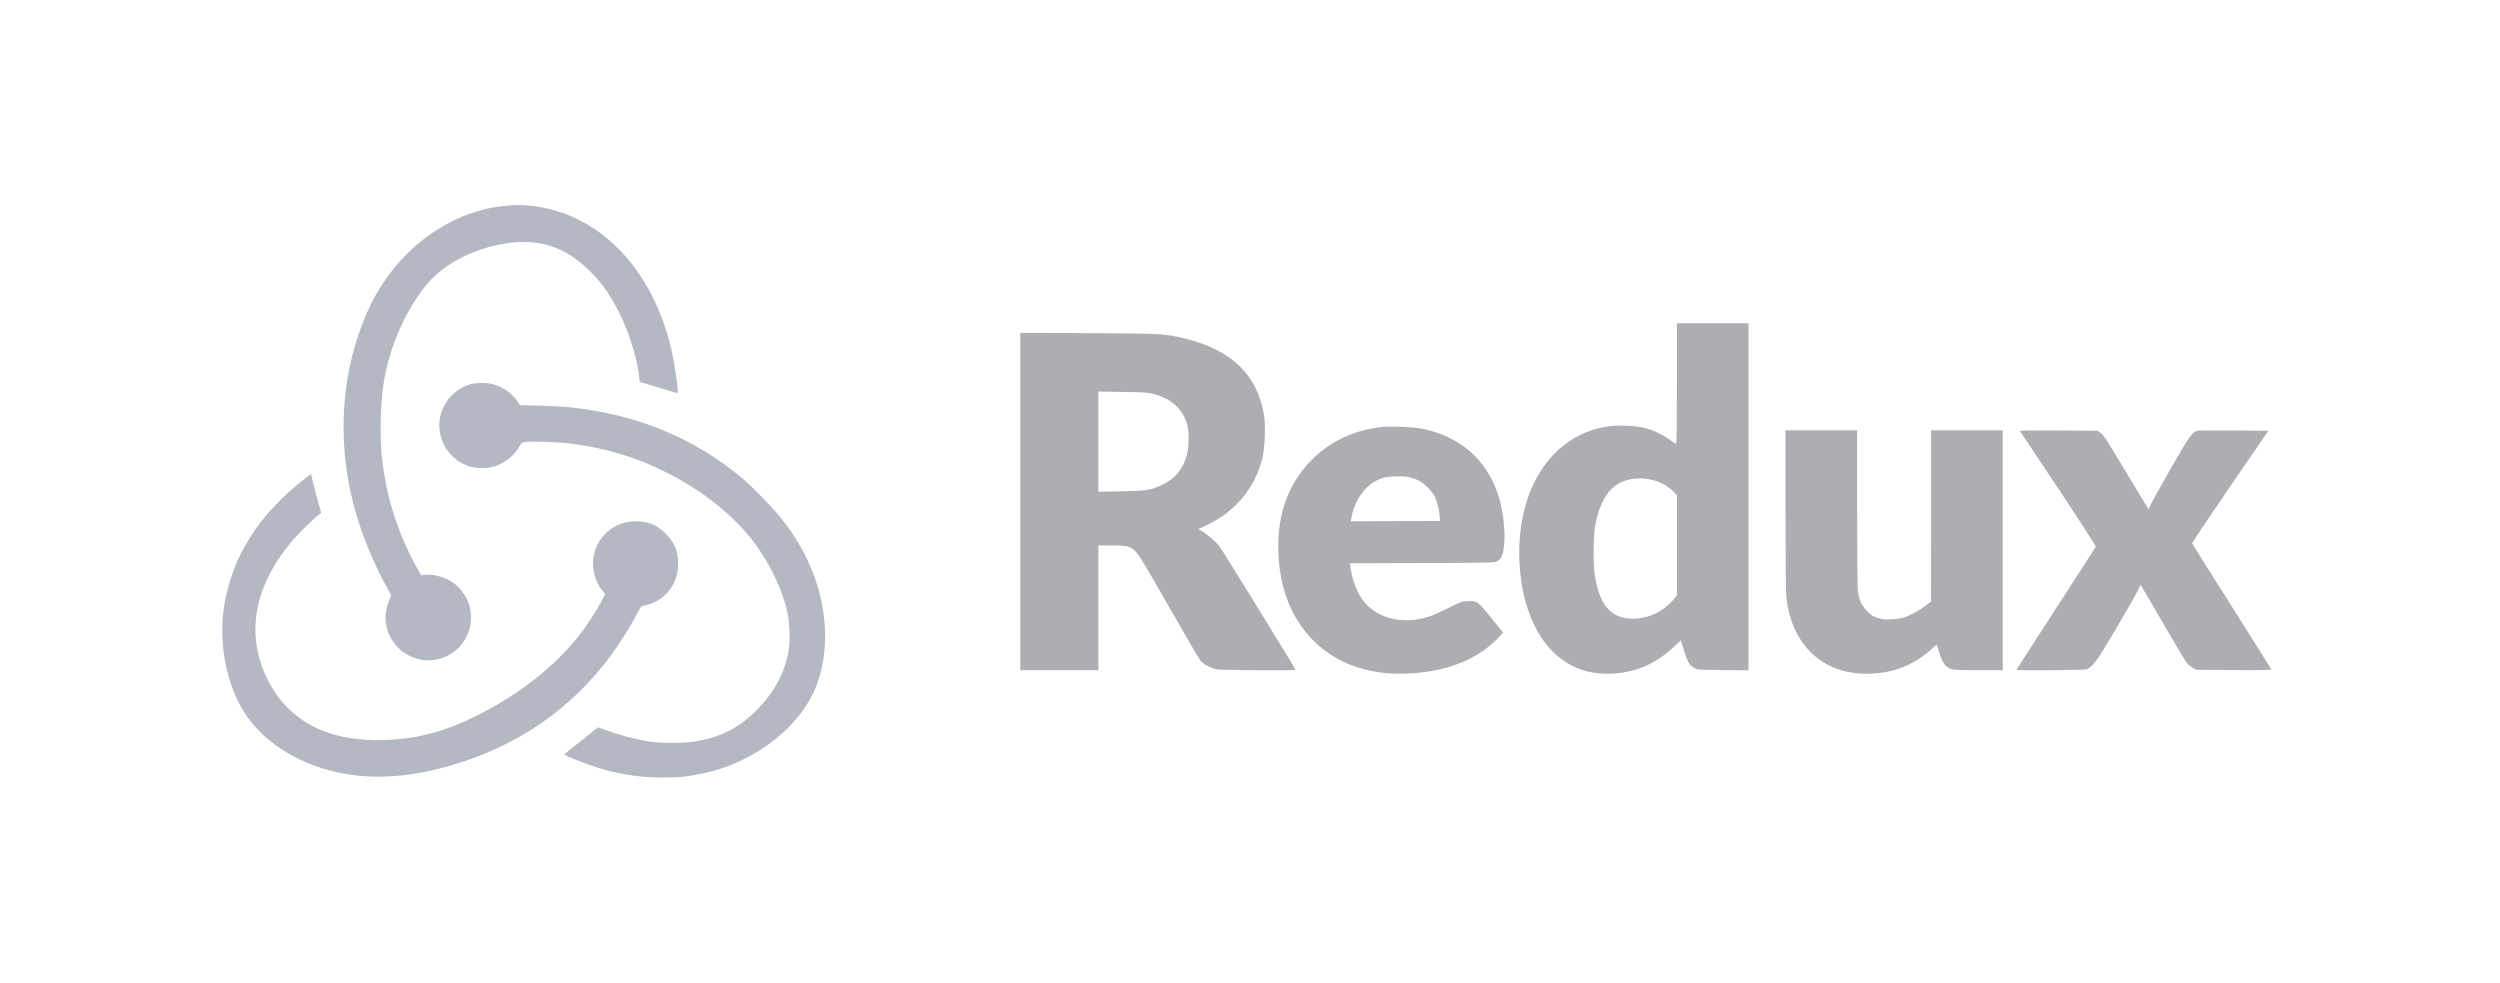 <svg width="173" height="68" viewBox="0 0 173 68" fill="none" xmlns="http://www.w3.org/2000/svg">
<path d="M34.946 14.244C30.96 14.628 27.262 17.458 25.453 21.508C24.417 23.82 23.861 26.315 23.783 29C23.671 32.933 24.696 36.888 26.834 40.765L27.068 41.188L26.917 41.567C26.834 41.773 26.739 42.146 26.706 42.392C26.505 43.879 27.535 45.31 29.039 45.628C29.517 45.728 29.762 45.728 30.241 45.628C31.282 45.411 32.084 44.703 32.441 43.684C32.641 43.121 32.641 42.341 32.441 41.773C32.263 41.272 31.867 40.709 31.488 40.419C30.876 39.963 30.041 39.701 29.417 39.779L29.139 39.812L28.766 39.127C27.502 36.804 26.756 34.448 26.439 31.758C26.271 30.393 26.316 28.131 26.528 26.66C26.89 24.154 27.997 21.569 29.49 19.736C30.67 18.294 32.647 17.246 34.902 16.862C37.268 16.461 39.144 17.068 40.859 18.8C41.566 19.514 41.984 20.065 42.507 20.984C43.331 22.433 44.005 24.388 44.206 25.897L44.272 26.438L44.584 26.521C44.757 26.571 45.341 26.75 45.893 26.917C46.438 27.084 46.895 27.212 46.906 27.201C46.939 27.167 46.772 25.797 46.644 25.101C45.664 19.569 42.368 15.514 38.008 14.461C36.928 14.199 36.038 14.138 34.946 14.244Z" fill="#B4B8C3"/>
<path d="M116.041 26.549C116.041 28.844 116.024 30.727 115.997 30.727C115.974 30.727 115.785 30.604 115.585 30.454C115.078 30.086 114.371 29.752 113.808 29.613C113.207 29.462 112.01 29.407 111.347 29.496C109.059 29.802 107.183 31.239 106.108 33.517C105.256 35.311 104.944 37.629 105.239 39.974C105.507 42.107 106.275 43.901 107.411 45.048C108.575 46.229 109.983 46.731 111.748 46.603C113.352 46.48 114.644 45.889 115.919 44.681L116.314 44.313L116.537 45.026C116.787 45.823 116.915 46.034 117.238 46.224C117.455 46.346 117.5 46.352 119.232 46.369L120.997 46.385V34.381V22.371H118.519H116.041V26.549ZM114.343 33.211C114.877 33.339 115.351 33.59 115.707 33.935L116.041 34.253V37.729V41.205L115.818 41.472C115.039 42.391 113.948 42.87 112.751 42.803C111.42 42.725 110.657 41.767 110.356 39.779C110.239 39.032 110.262 37.088 110.384 36.381C110.629 35.022 111.125 34.058 111.837 33.568C112.489 33.122 113.419 32.988 114.343 33.211Z" fill="#ACAEB2"/>
<path d="M70.607 34.704V46.38H73.308H76.008V42.063V37.746H76.888C77.996 37.746 78.235 37.807 78.608 38.186C78.814 38.392 79.349 39.283 80.891 41.985C81.999 43.929 82.979 45.606 83.074 45.717C83.274 45.956 83.787 46.235 84.182 46.319C84.466 46.38 89.65 46.413 89.65 46.352C89.65 46.274 84.583 38.052 84.371 37.785C84.098 37.445 83.508 36.944 83.135 36.737L82.918 36.615L83.525 36.32C84.432 35.885 84.878 35.568 85.602 34.86C86.42 34.064 87.049 32.938 87.344 31.763C87.523 31.078 87.589 29.574 87.484 28.833C87.066 25.997 85.262 24.215 82.005 23.43C80.574 23.084 80.496 23.079 75.329 23.056L70.607 23.034V34.704ZM79.833 27.262C81.075 27.585 81.866 28.32 82.166 29.429C82.294 29.908 82.283 30.922 82.138 31.468C81.882 32.437 81.342 33.105 80.451 33.534C79.633 33.924 79.338 33.974 77.556 34.002L76.008 34.025V30.56V27.095L77.695 27.123C79.182 27.14 79.433 27.156 79.833 27.262Z" fill="#ACAEB2"/>
<path d="M32.619 26.571C31.533 26.872 30.732 27.702 30.475 28.783C30.136 30.226 30.965 31.735 32.368 32.236C32.825 32.404 33.593 32.437 34.05 32.32C34.824 32.125 35.536 31.601 35.904 30.961C36.099 30.627 36.099 30.621 36.405 30.582C36.834 30.526 38.632 30.593 39.467 30.693C42.708 31.089 45.631 32.181 48.382 34.019C49.69 34.894 51.01 36.08 51.884 37.155C53.164 38.743 54.172 40.793 54.512 42.497C54.651 43.216 54.679 44.486 54.562 45.099C54.278 46.608 53.554 47.94 52.357 49.143C51.166 50.346 49.929 50.987 48.209 51.293C47.379 51.438 45.848 51.449 44.952 51.315C44.072 51.182 42.825 50.864 42.079 50.58C41.722 50.446 41.416 50.335 41.394 50.335C41.372 50.335 41.071 50.569 40.731 50.847C40.386 51.132 39.863 51.549 39.562 51.778C39.261 52.006 39.039 52.207 39.061 52.229C39.145 52.301 40.202 52.736 40.854 52.959C42.502 53.527 44.072 53.8 45.759 53.805C46.967 53.811 47.524 53.755 48.627 53.527C51.917 52.842 54.918 50.68 56.221 48.068C57.246 46.012 57.379 43.227 56.583 40.592C56.06 38.871 55.236 37.328 54.05 35.852C53.471 35.127 52.079 33.696 51.41 33.133C48.081 30.331 44.117 28.688 39.523 28.192C39.078 28.142 38.098 28.092 37.346 28.07L35.976 28.036L35.826 27.797C35.486 27.256 34.768 26.755 34.083 26.577C33.705 26.477 32.97 26.477 32.619 26.571Z" fill="#B4B8C3"/>
<path d="M95.535 29.557C93.625 29.797 92.049 30.549 90.785 31.808C88.892 33.707 88.14 36.297 88.569 39.467C89.02 42.781 91.052 45.294 94.026 46.207C95.184 46.558 96.281 46.681 97.656 46.597C100.295 46.441 102.411 45.55 103.808 44.001L104.014 43.778L103.207 42.776C102.266 41.606 102.205 41.567 101.548 41.6C101.153 41.617 101.075 41.645 100.217 42.074C99.165 42.603 98.669 42.781 97.973 42.876C96.175 43.11 94.649 42.386 93.97 40.971C93.708 40.436 93.519 39.795 93.452 39.266L93.419 38.977L98.424 38.96C103.313 38.943 103.435 38.943 103.619 38.832C103.898 38.67 104.014 38.397 104.081 37.74C104.193 36.687 103.998 35.166 103.625 34.097C102.778 31.713 100.974 30.186 98.397 29.663C97.784 29.54 96.153 29.479 95.535 29.557ZM97.606 33.039C97.767 33.078 98.04 33.183 98.202 33.267C98.547 33.44 99.098 33.991 99.271 34.331C99.438 34.654 99.605 35.311 99.627 35.712L99.644 36.047L96.565 36.063L93.48 36.075L93.519 35.84C93.758 34.442 94.677 33.317 95.807 33.044C96.242 32.938 97.222 32.933 97.606 33.039Z" fill="#ACAEB2"/>
<path d="M123.558 35.334C123.558 39.032 123.58 41.06 123.619 41.394C123.797 42.876 124.326 44.101 125.167 44.998C126.303 46.207 127.873 46.753 129.794 46.597C131.325 46.474 132.6 45.906 133.758 44.831C133.942 44.658 134.031 44.608 134.047 44.658C134.064 44.703 134.131 44.926 134.198 45.154C134.421 45.917 134.632 46.185 135.111 46.319C135.25 46.358 135.957 46.38 136.965 46.38H138.591V38.08V29.78H136.113H133.635V35.696L133.63 41.617L133.329 41.856C132.934 42.174 132.255 42.558 131.831 42.703C131.614 42.781 131.286 42.837 130.929 42.854C130.445 42.882 130.306 42.87 129.961 42.764C129.604 42.653 129.51 42.592 129.209 42.297C128.836 41.918 128.669 41.567 128.569 40.949C128.535 40.748 128.513 38.447 128.513 35.194V29.78H126.035H123.558V35.334Z" fill="#ACAEB2"/>
<path d="M139.794 29.847C139.816 29.886 141.014 31.685 142.45 33.835C143.887 35.996 145.045 37.79 145.028 37.835C145.011 37.874 143.77 39.801 142.266 42.118C140.769 44.43 139.538 46.335 139.538 46.352C139.538 46.413 144.132 46.38 144.354 46.319C144.794 46.196 145.084 45.795 146.481 43.422C147.194 42.213 147.851 41.054 147.951 40.848L148.129 40.464L148.224 40.626C148.28 40.709 148.97 41.89 149.755 43.249C150.546 44.608 151.253 45.795 151.325 45.884C151.403 45.973 151.581 46.118 151.726 46.202L151.982 46.352L154.594 46.369C156.704 46.38 157.194 46.369 157.172 46.313C157.155 46.274 155.924 44.313 154.432 41.951C152.94 39.595 151.709 37.64 151.693 37.601C151.682 37.567 152.862 35.801 154.321 33.674L156.971 29.808L154.616 29.791C153.319 29.785 152.183 29.791 152.082 29.808C151.709 29.875 151.515 30.153 150.167 32.509C149.46 33.746 148.836 34.871 148.786 35.011L148.686 35.256L148.046 34.203C147.695 33.623 146.999 32.465 146.492 31.624C145.752 30.381 145.54 30.07 145.362 29.953L145.139 29.808L142.445 29.791C140.273 29.78 139.761 29.791 139.794 29.847Z" fill="#ACAEB2"/>
<path d="M21.166 33.061C17.909 35.584 16.027 38.548 15.504 41.979C15.114 44.514 15.671 47.371 16.929 49.338C18.299 51.471 20.921 53.053 23.944 53.56C26.383 53.972 29.011 53.699 31.979 52.73C37.307 50.981 41.377 47.538 44.056 42.52C44.323 42.018 44.395 41.923 44.507 41.923C44.579 41.923 44.807 41.862 45.013 41.79C46.182 41.361 46.928 40.291 46.928 39.032C46.923 38.13 46.689 37.551 46.071 36.932C45.453 36.319 44.874 36.08 43.972 36.074C42.602 36.074 41.455 36.971 41.11 38.331C40.898 39.172 41.149 40.258 41.7 40.893L41.878 41.093L41.773 41.327C41.6 41.706 40.932 42.804 40.525 43.372C38.76 45.834 36.16 47.951 32.892 49.577C30.815 50.613 28.833 51.137 26.684 51.209C22.714 51.349 19.98 49.945 18.505 46.993C16.99 43.962 17.558 40.631 20.13 37.539C20.587 36.988 21.372 36.197 21.923 35.735L22.224 35.484L21.996 34.648C21.867 34.192 21.712 33.584 21.645 33.3C21.584 33.022 21.522 32.788 21.522 32.793C21.517 32.793 21.355 32.916 21.166 33.061Z" fill="#B4B8C3"/>
</svg>
